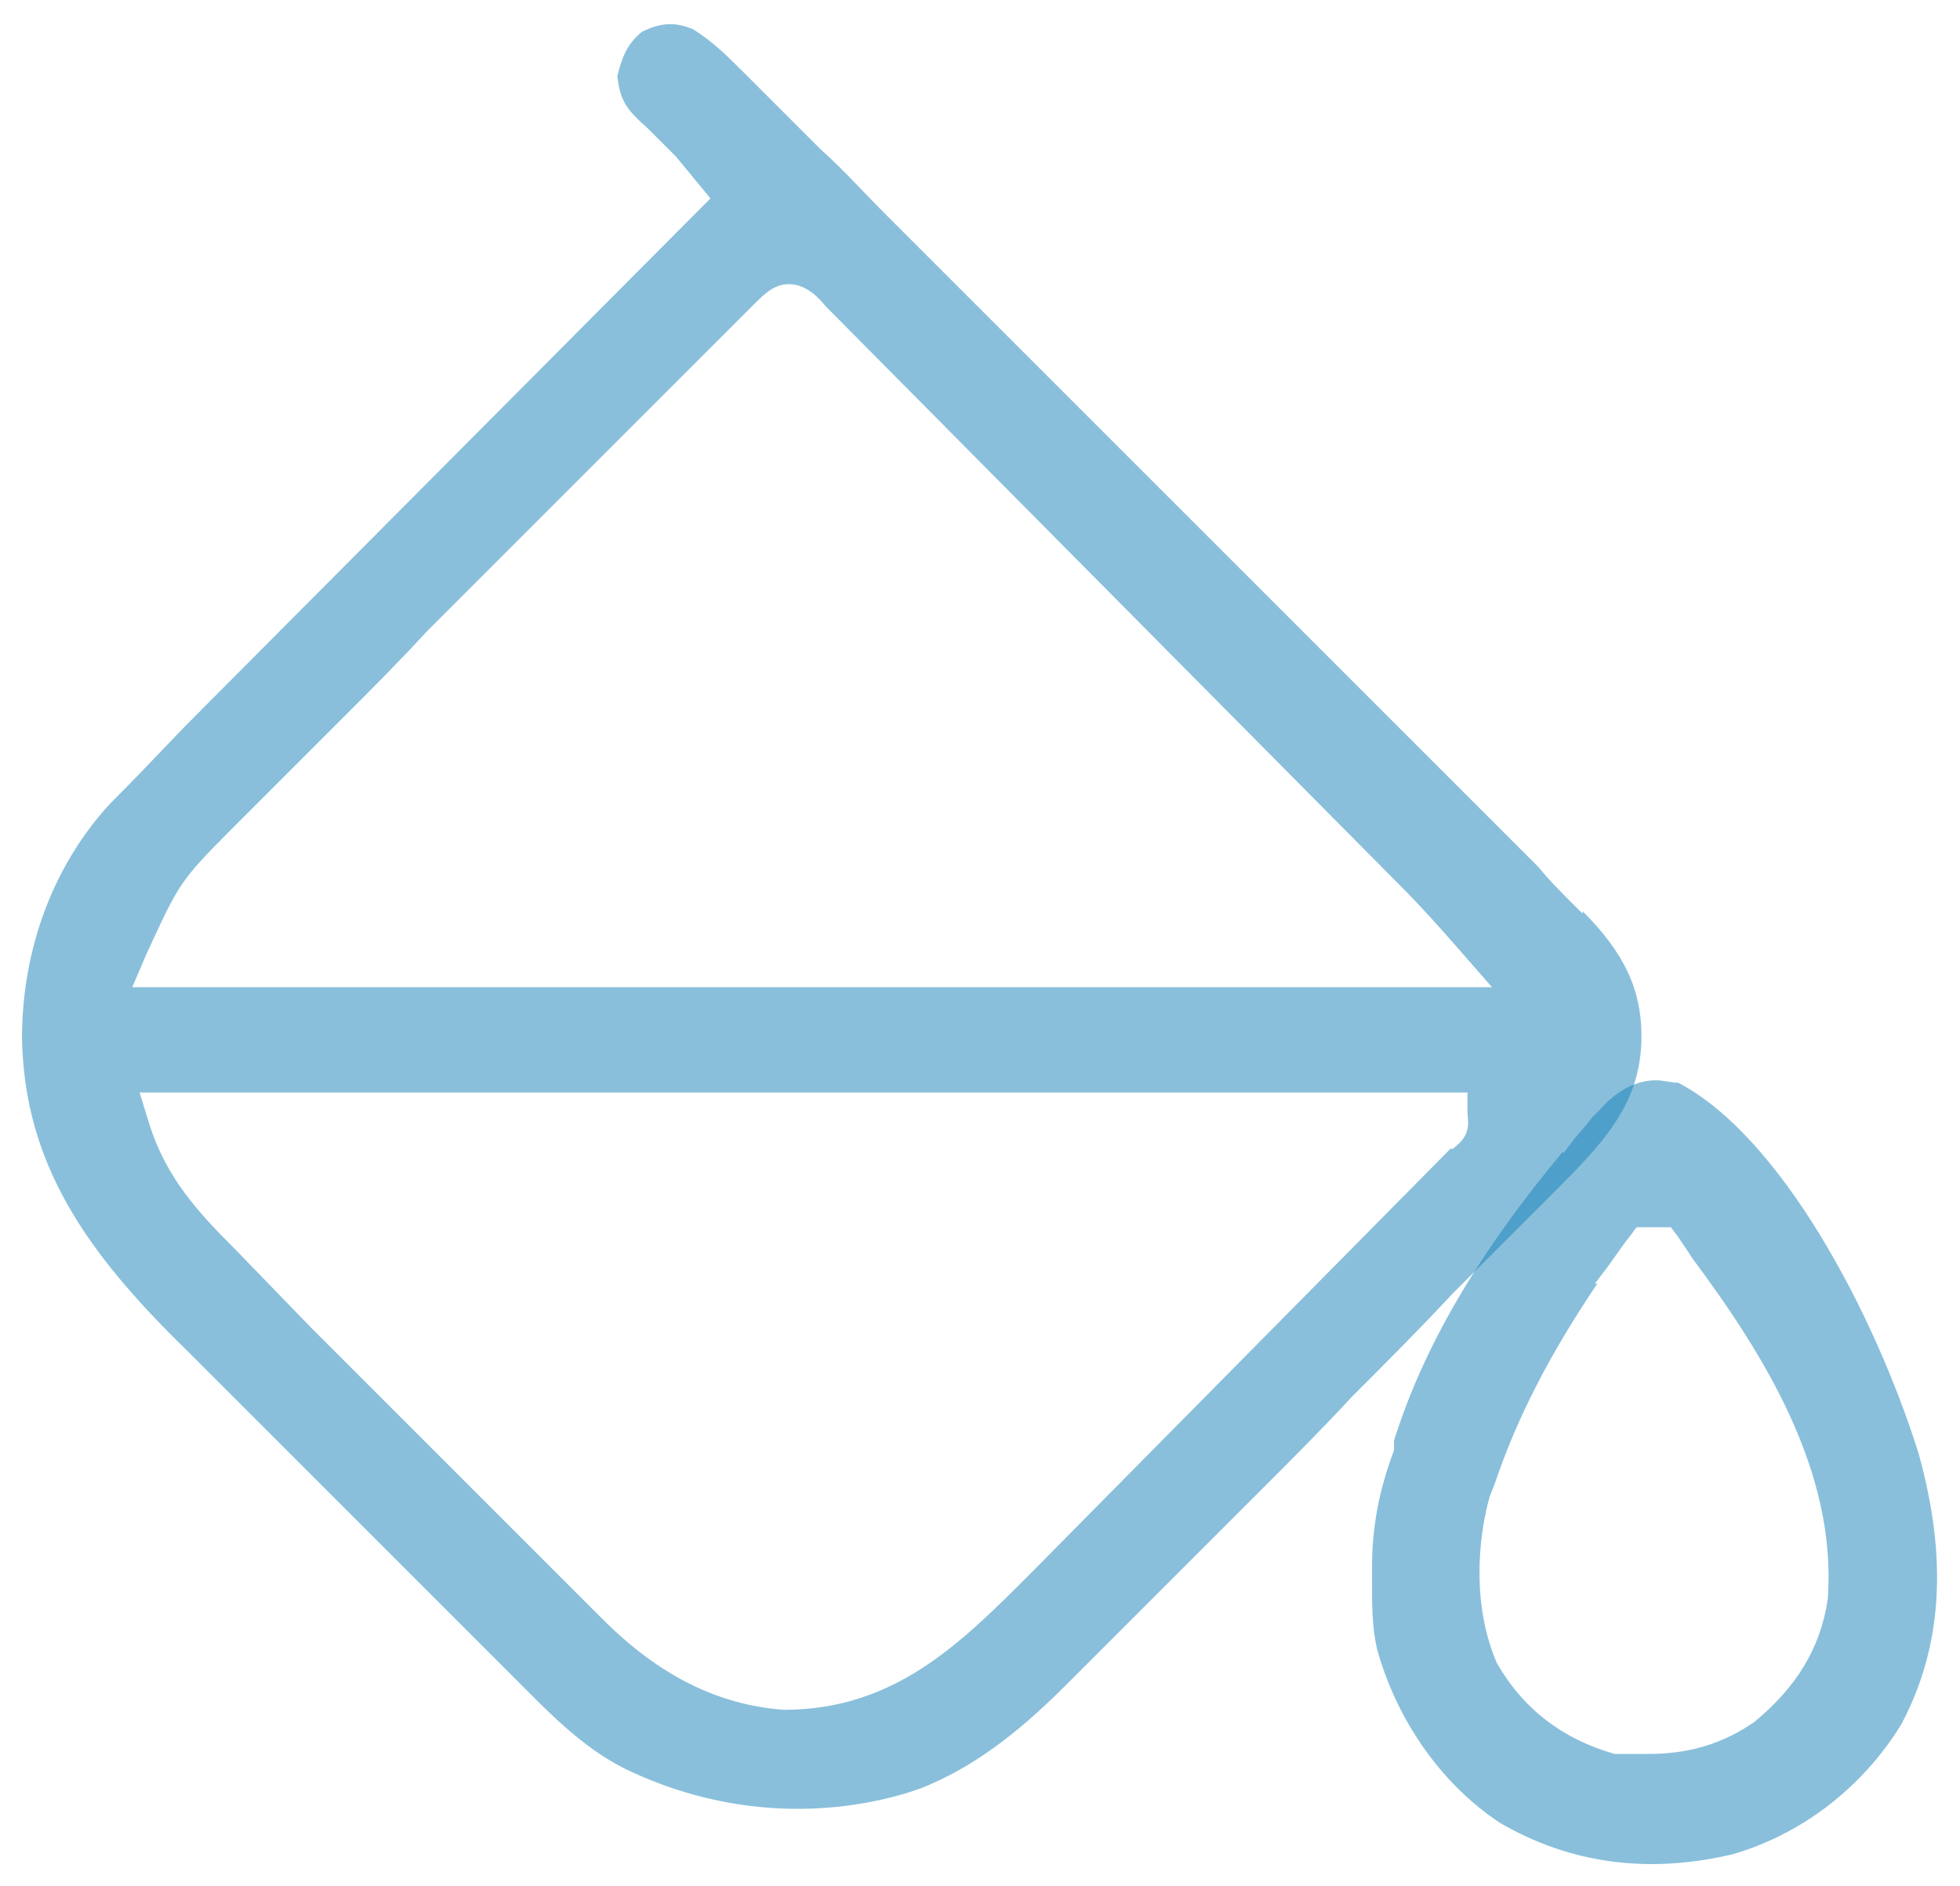<svg width="80" height="77" viewBox="0 0 80 77" fill="none" xmlns="http://www.w3.org/2000/svg">
<path d="M64.598 37.3L64.198 36.9C63.698 36.4 63.198 35.9 62.798 35.4C62.398 35 61.898 34.5 61.498 34.1C60.598 33.2 59.798 32.4 58.898 31.5L55.798 28.4C53.898 26.5 51.898 24.5 49.998 22.6C48.298 20.9 46.698 19.3 44.998 17.6C43.098 15.7 41.098 13.7 39.198 11.8L36.098 8.7C35.198 7.8 34.398 6.9 33.498 6.1L32.398 5C31.898 4.5 31.398 4 30.898 3.5L30.398 3C29.698 2.3 29.098 1.7 28.298 1.2C27.598 0.9 26.998 0.9 26.198 1.3C25.598 1.8 25.398 2.3 25.198 3.1C25.298 4.1 25.598 4.5 26.398 5.2C26.798 5.6 27.198 6 27.598 6.4L28.998 8.1L7.998 29.2C6.998 30.2 5.898 31.4 4.798 32.5L4.498 32.8C2.198 35.3 0.898 38.7 0.898 42.4C0.998 47.5 3.498 51.1 7.598 55.1C8.098 55.6 8.598 56.1 9.098 56.6C9.998 57.5 10.798 58.3 11.698 59.2C12.698 60.2 13.698 61.2 14.698 62.2L20.898 68.4C22.298 69.8 23.698 71.3 25.498 72.2C29.198 74 33.298 74.3 36.998 73.2L37.598 73C39.598 72.2 41.398 70.9 43.498 68.8L44.198 68.1C44.798 67.5 45.398 66.9 46.098 66.2C46.798 65.5 47.398 64.9 48.098 64.2C49.198 63.1 50.298 62 51.398 60.9C52.698 59.6 53.998 58.3 55.198 57C56.598 55.6 57.998 54.2 59.298 52.8L63.298 48.8C65.398 46.7 66.998 45.1 66.998 42.3C66.998 40.4 66.298 38.9 64.598 37.2V37.3ZM59.198 46.9L41.998 64.3C39.198 67.1 36.498 69.8 31.998 69.8C29.298 69.6 26.898 68.4 24.598 66.1L24.098 65.6C23.498 65 22.998 64.5 22.398 63.9L20.898 62.4C20.098 61.6 19.198 60.7 18.398 59.9C17.398 58.9 16.498 58 15.498 57C14.598 56.1 13.598 55.1 12.698 54.2L9.598 51C8.098 49.5 6.798 48.1 6.098 45.9L5.698 44.6H59.898V45.5C59.998 46.2 59.798 46.5 59.298 46.9H59.198ZM5.398 40.3L5.998 38.9C7.298 36.1 7.298 36 9.498 33.8L10.198 33.1C10.798 32.5 11.498 31.8 12.098 31.2L14.098 29.2C15.198 28.1 16.298 27 17.398 25.8C18.798 24.4 20.298 22.9 21.698 21.5L30.798 12.4C31.198 12 31.598 11.6 32.198 11.6C32.798 11.6 33.298 12 33.698 12.5L57.198 36.2C57.998 37 58.798 37.9 59.498 38.7L60.898 40.3H5.298H5.398Z" fill="#1480B8" fill-opacity="0.5"/>
<path d="M63.8 47C60.3 51.2 58.1 55 56.9 58.8V59.2C56.3 60.8 56 62.3 56 64V64.6C56 65.5 56 66.4 56.2 67.3C57 70.2 58.8 72.8 61.2 74.4C64.1 76.1 67.3 76.5 70.7 75.7C73.5 74.9 76 73 77.6 70.4C79.3 67.2 79.5 63.6 78.3 59.3C76.5 53.6 72.7 46.4 68.5 44.2C68.2 44.2 67.9 44.1 67.6 44.1C66.8 44.1 66 44.5 65.3 45.3L65 45.6C64.7 46 64.4 46.3 64.1 46.7L63.8 47.1V47ZM65.1 52.4L65.4 52C65.8 51.5 66.1 51 66.5 50.5L66.8 50.1H68.2L68.5 50.5C68.7 50.8 68.9 51.1 69.1 51.4C72 55.3 75 60.1 74.6 65.3C74.3 67.3 73.3 68.9 71.6 70.3C70.3 71.2 68.9 71.6 67.3 71.6C65.7 71.6 66.5 71.6 66 71.6H65.9C63.8 71 62.2 69.8 61.1 67.9C60.1 65.6 60.3 62.9 60.8 61.1L61 60.6C61.9 57.9 63.3 55.2 65.2 52.4H65.1Z" fill="#1480B8" fill-opacity="0.5"/>
</svg>
